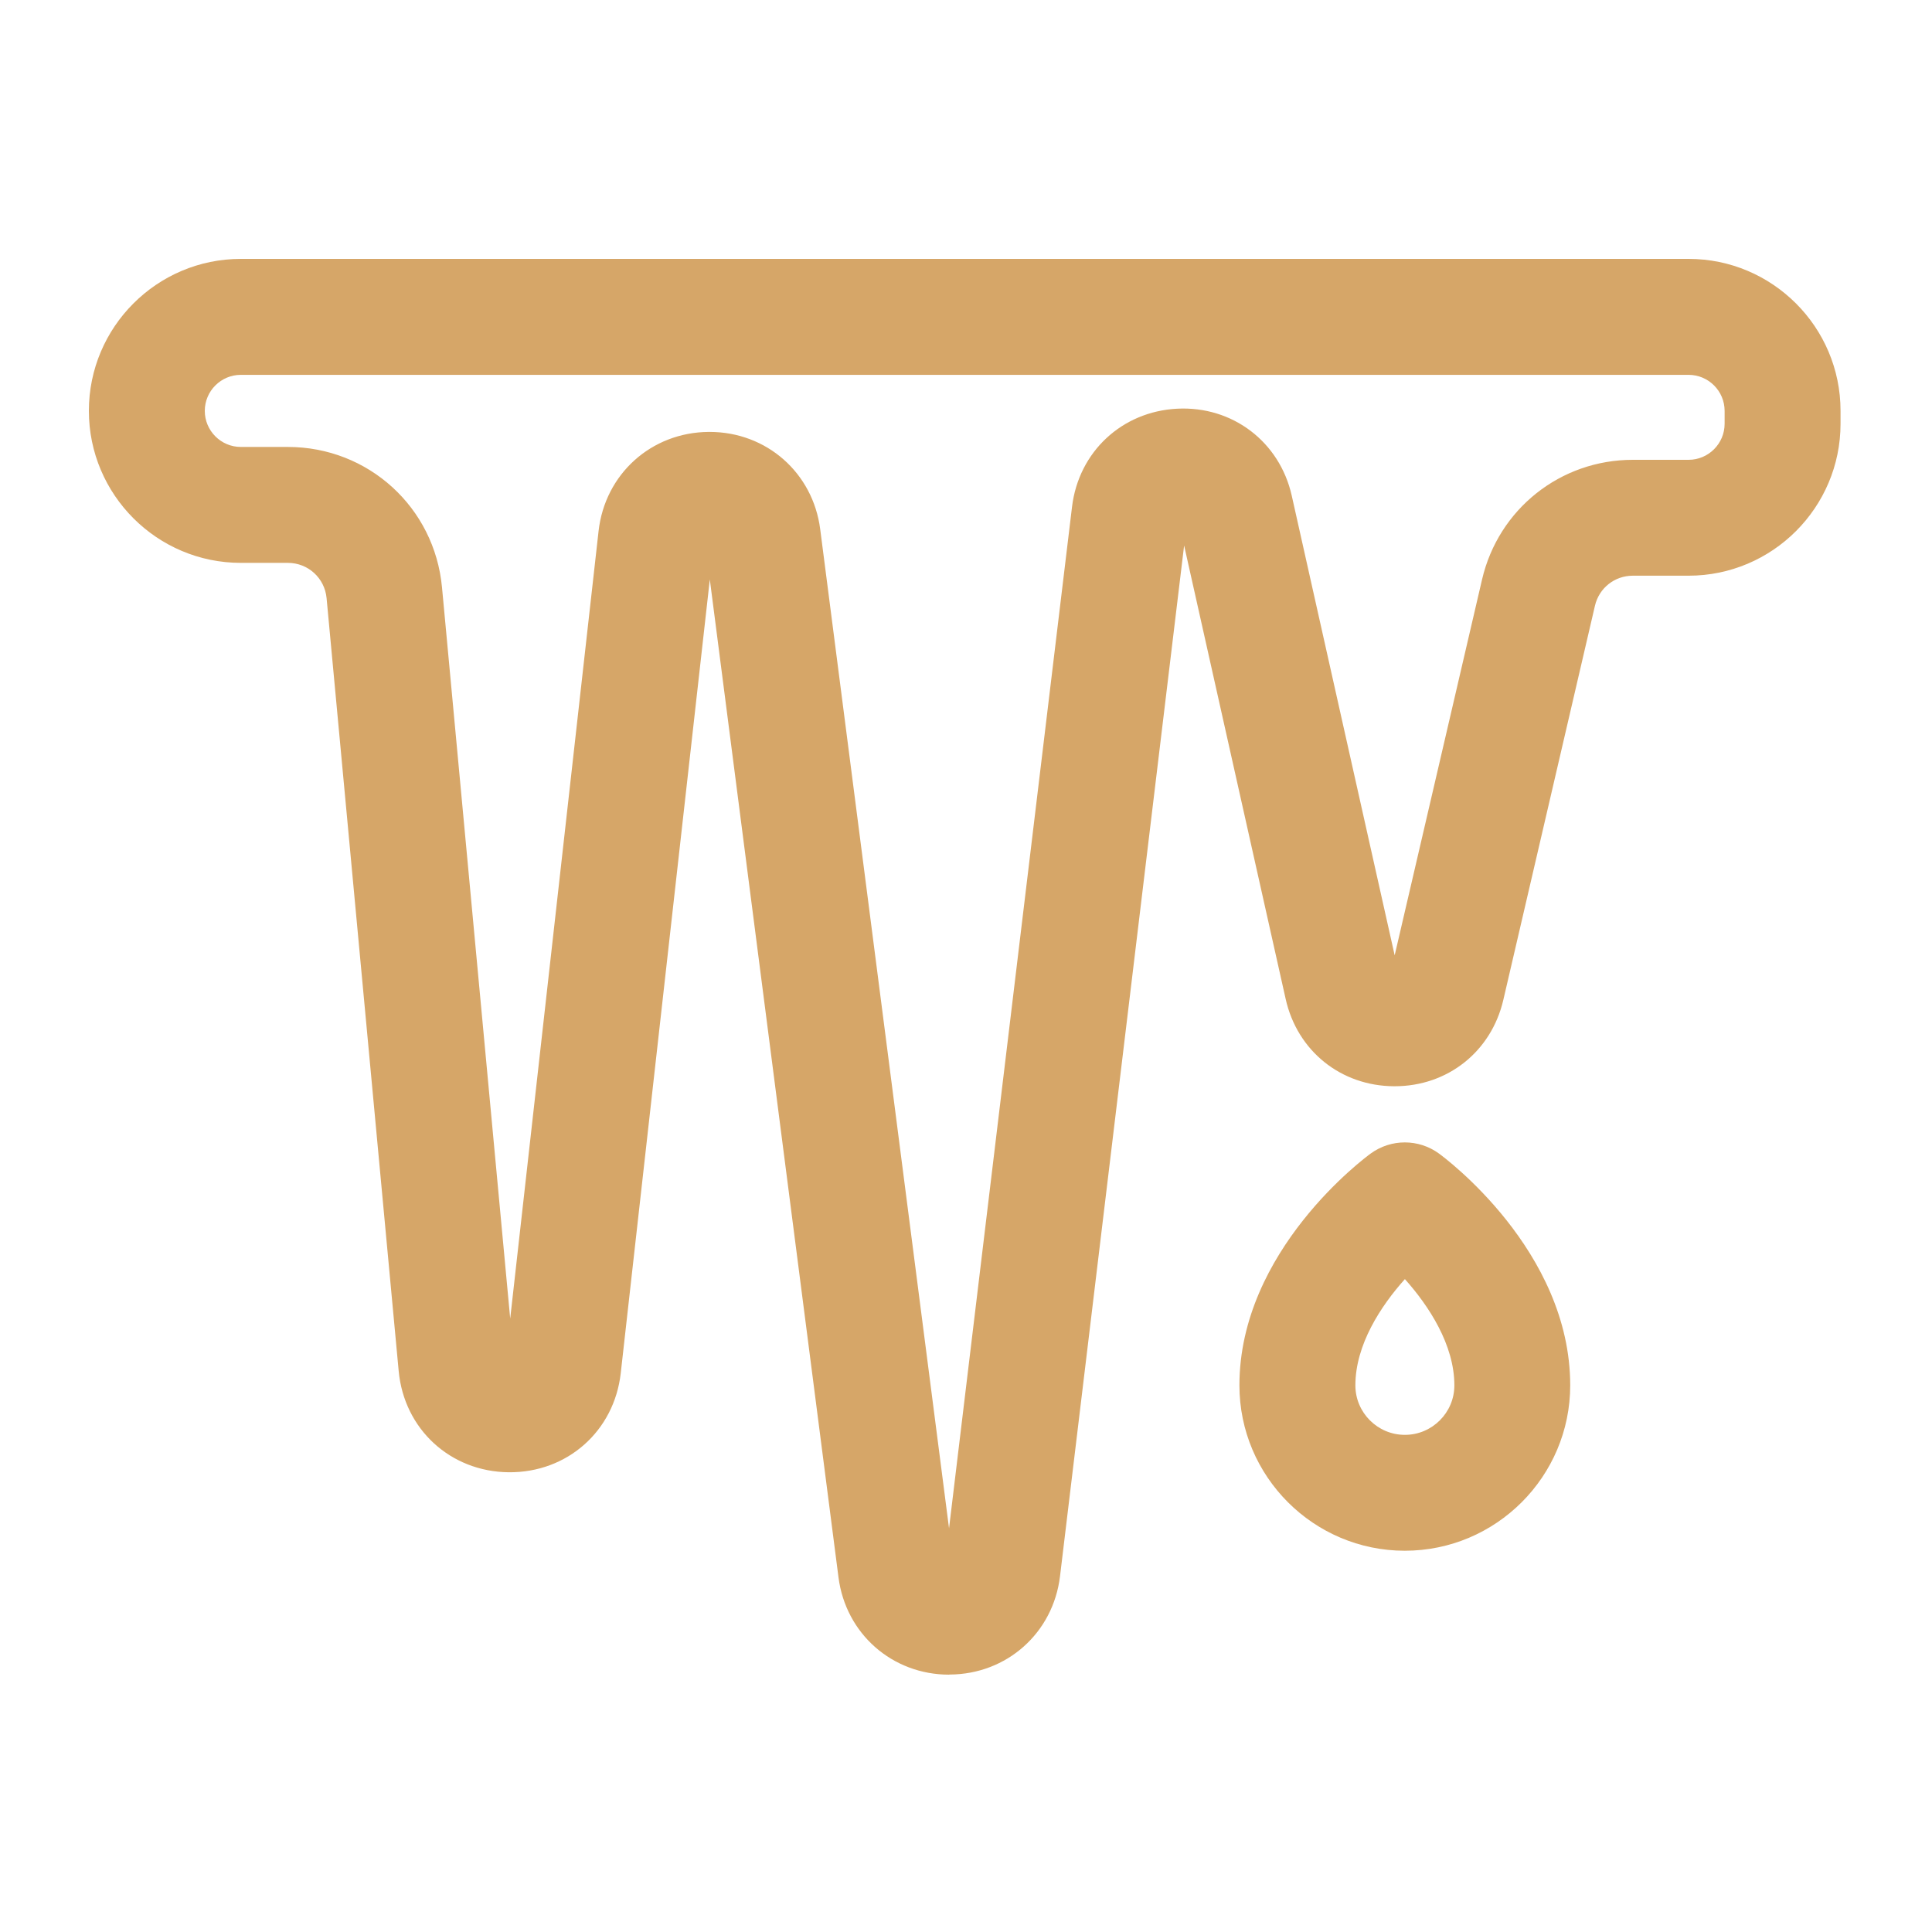 <svg width="500" height="500" viewBox="0 0 500 500" fill="none" xmlns="http://www.w3.org/2000/svg">
<path d="M245.64 433.4C230.92 433.4 218.88 422.82 217 408.21L183.7 149.96L160.65 355.36C158.96 370.37 146.8 381.15 131.67 381.02C116.56 380.88 104.58 369.86 103.18 354.82L84.52 154.8C84.03 149.6 79.73 145.67 74.5 145.67H62.33C40.64 145.67 23 128.02 23 106.33C23 84.64 40.64 67 62.33 67H437C458.69 67 476.33 84.64 476.33 106.33V109.66C476.33 131.35 458.68 148.99 437 148.99H422.57C417.86 148.99 413.83 152.19 412.77 156.77L389.06 258.77C385.95 272.15 374.66 281.12 360.93 281.12H360.8C347.02 281.06 335.74 271.99 332.73 258.54L306.45 141.17L274.33 407.94C272.56 422.61 260.55 433.31 245.77 433.37H245.64V433.4ZM183.64 111.78C198.37 111.78 210.39 122.34 212.27 136.97L245.61 395.52L277.44 131.17C279.15 116.94 290.35 106.49 304.67 105.77C318.96 105.04 331.18 114.32 334.31 128.31L360.94 247.24L383.55 149.99C387.79 131.74 403.84 119 422.57 119H437C442.15 119 446.33 114.81 446.33 109.67V106.34C446.33 101.19 442.14 97.01 437 97.01H62.33C57.18 97.01 53 101.2 53 106.34C53 111.48 57.19 115.67 62.33 115.67H74.5C95.31 115.67 112.46 131.29 114.39 152.01L132.04 341.25L154.91 137.44C156.57 122.69 168.54 111.9 183.38 111.78C183.46 111.78 183.55 111.78 183.63 111.78H183.64ZM363.57 401.33C339.97 401.33 320.76 382.13 320.76 358.52C320.76 323.62 353.36 299.53 354.75 298.52C360.01 294.7 367.13 294.7 372.38 298.52C373.77 299.53 406.37 323.61 406.37 358.52C406.37 382.12 387.17 401.33 363.56 401.33H363.57ZM363.58 331.04C357.33 338.01 350.77 348.04 350.77 358.53C350.77 365.59 356.52 371.34 363.58 371.34C370.64 371.34 376.39 365.59 376.39 358.53C376.39 348.04 369.79 337.98 363.59 331.04H363.58Z" fill="#D6A668"/>
</svg>
